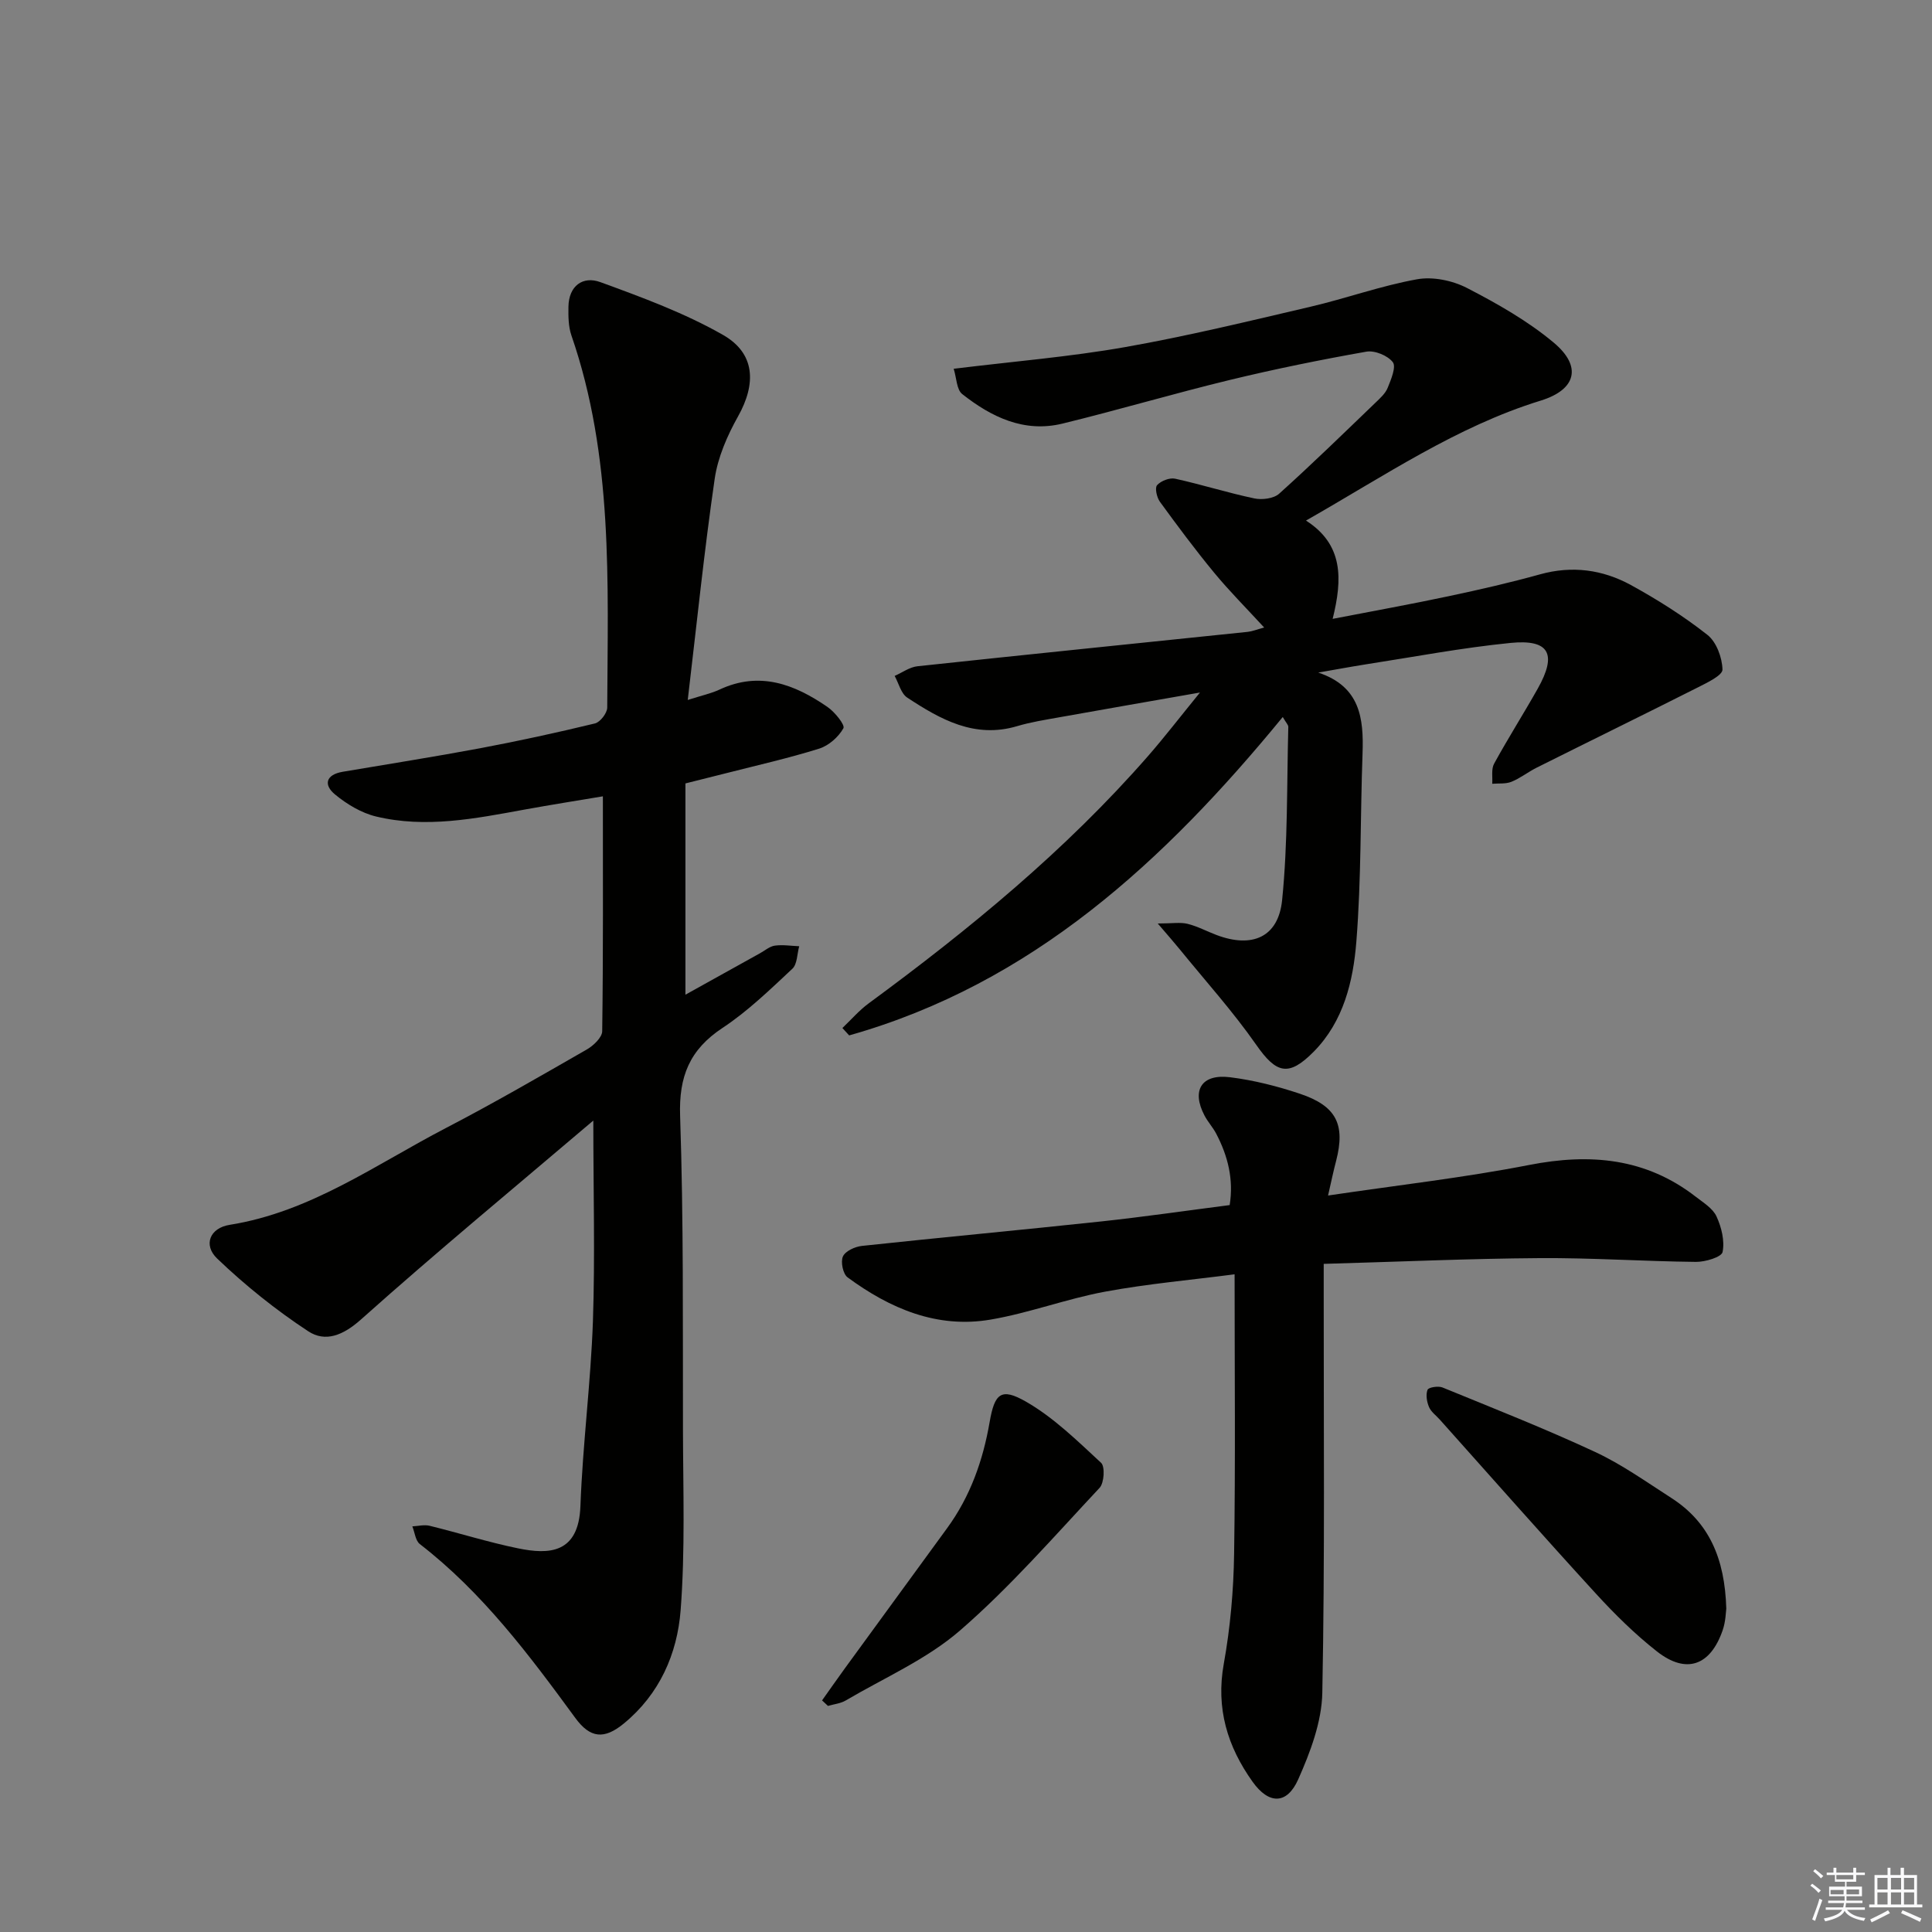 <svg enable-background="new 0 0 400 400" viewBox="0 0 400 400" xmlns="http://www.w3.org/2000/svg"><rect x="0" y="0" width="400" height="400" fill="#808080" stroke="none"/><g fill="#010100"><path d="m122.84 232c-16.14 13.72-32.39 27.15-48.1 41.18-3.72 3.32-7.39 4.77-10.93 2.44-6.7-4.4-13.05-9.5-18.84-15.04-2.95-2.82-1.53-6.34 2.58-6.99 16.75-2.67 30.22-12.48 44.72-20.02 9.89-5.14 19.54-10.73 29.21-16.28 1.38-.79 3.18-2.49 3.2-3.79.22-15.95.14-31.9.14-48.63-5.07.85-10.7 1.74-16.31 2.76-10.16 1.86-20.36 3.89-30.64 1.42-3.04-.73-6.05-2.54-8.5-4.56-2.43-2-1.92-4.1 1.57-4.7 9.48-1.61 18.99-3.1 28.44-4.87 7.97-1.5 15.91-3.23 23.8-5.14 1.08-.26 2.53-2.14 2.54-3.28.12-25.93 1.26-51.97-7.42-77.07-.63-1.83-.64-3.94-.61-5.92.07-4.35 2.99-6.42 6.6-5.1 8.66 3.16 17.44 6.39 25.4 10.93 6.71 3.83 6.89 10.12 3.13 16.84-2.24 3.99-4.2 8.48-4.85 12.95-2.17 14.92-3.7 29.93-5.58 45.79 2.93-.94 4.85-1.34 6.58-2.15 8.3-3.88 15.54-1.1 22.37 3.61 1.5 1.04 3.65 3.71 3.28 4.39-1.01 1.81-3.02 3.59-5 4.22-6.32 1.98-12.81 3.44-19.23 5.08-2.7.69-5.41 1.36-8.48 2.13v43.74c5.41-3.01 10.44-5.8 15.46-8.59 1.01-.56 2-1.43 3.07-1.57 1.64-.22 3.35.06 5.03.13-.45 1.58-.39 3.7-1.42 4.66-4.62 4.31-9.22 8.79-14.46 12.25-6.81 4.5-9.06 10.04-8.78 18.22.73 21.64.54 43.31.59 64.98.03 12.45.47 24.95-.48 37.34-.7 9.04-4.35 17.4-11.78 23.49-4.05 3.32-6.94 3.06-10.04-1.18-9.55-13.05-19.22-25.97-32.18-35.99-.91-.71-1.05-2.42-1.55-3.66 1.2-.06 2.47-.4 3.59-.12 6.12 1.5 12.15 3.41 18.31 4.67 6.37 1.31 12.54 1.13 12.9-8.75.47-12.78 2.14-25.51 2.59-38.29.45-13.47.08-26.95.08-41.53z"/><path d="m272.93 139.25c8.68 2.89 9.43 9.45 9.17 16.77-.47 12.97-.25 25.99-1.28 38.91-.65 8.22-2.64 16.52-8.8 22.78-5.25 5.33-7.79 4.53-11.92-1.38-4.83-6.92-10.53-13.24-15.87-19.81-1.12-1.38-2.31-2.72-4.53-5.32 3.01 0 4.67-.3 6.17.07 2.07.51 4 1.56 6.02 2.32 7.33 2.76 12.78.49 13.56-7.24 1.2-11.87.96-23.89 1.28-35.85.01-.42-.46-.85-1.15-2.05-24.46 29.82-51.89 55.22-89.77 65.92-.47-.51-.93-1.02-1.4-1.53 1.81-1.72 3.46-3.65 5.45-5.11 20.84-15.32 40.76-31.66 57.84-51.21 3.36-3.85 6.48-7.91 10.74-13.14-10.69 1.88-19.89 3.47-29.08 5.12-2.94.53-5.92.99-8.77 1.84-8.81 2.62-15.9-1.4-22.76-5.91-1.29-.85-1.76-2.96-2.6-4.49 1.57-.69 3.1-1.83 4.73-2 22.78-2.44 45.57-4.75 68.36-7.12.93-.1 1.83-.47 3.41-.9-3.72-4.05-7.23-7.56-10.37-11.37-3.91-4.74-7.59-9.69-11.21-14.66-.65-.89-1.09-2.88-.59-3.44.8-.89 2.59-1.59 3.74-1.34 5.5 1.21 10.88 2.92 16.39 4.08 1.61.34 4.02.04 5.15-.98 6.81-6.12 13.36-12.52 19.96-18.86.95-.92 2.04-1.89 2.51-3.07.69-1.71 1.79-4.33 1.06-5.29-1.05-1.38-3.76-2.49-5.49-2.18-9.46 1.67-18.9 3.59-28.24 5.85-11.6 2.81-23.06 6.21-34.66 9.04-7.95 1.94-14.72-1.35-20.76-6.11-1.17-.92-1.17-3.33-1.77-5.24 12.45-1.53 24.04-2.47 35.45-4.48 12.88-2.27 25.61-5.37 38.36-8.35 7.42-1.73 14.66-4.36 22.14-5.7 3.27-.59 7.34.26 10.34 1.81 6.28 3.25 12.59 6.82 17.98 11.34 5.85 4.91 4.63 9.7-2.73 11.97-17.4 5.37-32.26 15.54-48.6 24.84 7.74 4.94 7.58 12.07 5.52 20.35 8.58-1.66 16.34-3.06 24.05-4.7 6.33-1.34 12.66-2.79 18.89-4.52 6.64-1.85 12.96-.98 18.8 2.21 5.52 3.03 10.91 6.43 15.85 10.32 1.87 1.47 3.06 4.71 3.12 7.18.03 1.2-3.15 2.71-5.08 3.69-11.1 5.6-22.28 11.07-33.4 16.63-1.78.89-3.38 2.18-5.21 2.92-1.19.48-2.64.3-3.98.41.1-1.4-.23-3.04.39-4.16 2.87-5.25 6.09-10.31 9.03-15.53 4.04-7.17 2.42-10.27-5.62-9.47-10.07 1-20.04 2.9-30.05 4.45-3.28.52-6.52 1.13-9.77 1.69z"/><path d="m274.96 247.52c14.53-2.16 28.2-3.7 41.66-6.33 12.6-2.46 24.12-1.45 34.48 6.59 1.57 1.22 3.53 2.41 4.29 4.08 1.03 2.24 1.72 5.06 1.25 7.36-.22 1.05-3.58 2.06-5.51 2.04-10.81-.11-21.62-.86-32.42-.78-14.62.1-29.23.76-44.65 1.19v5.84c-.02 27.66.25 55.32-.29 82.97-.12 6.02-2.48 12.28-4.98 17.9-2.34 5.28-6.1 5.23-9.46.51-5.2-7.29-7.62-15.19-5.96-24.41 1.35-7.49 2.03-15.19 2.14-22.81.29-18.97.1-37.94.1-57.84-8.97 1.17-17.99 1.96-26.84 3.6-7.98 1.48-15.7 4.42-23.69 5.78-11.08 1.89-20.82-2.29-29.59-8.74-.96-.7-1.48-3.22-.97-4.34s2.51-2.03 3.95-2.18c16.51-1.77 33.05-3.3 49.57-5.07 8.74-.94 17.44-2.21 26.55-3.38.85-5.32-.37-10.16-2.78-14.77-.69-1.32-1.74-2.45-2.43-3.77-2.74-5.2-.64-8.66 5.27-7.93 4.9.61 9.8 1.85 14.49 3.42 7.56 2.54 9.42 6.37 7.5 13.86-.52 1.94-.92 3.88-1.68 7.21z"/><path d="m357.41 333.05c-.09.59-.11 2.65-.76 4.5-2.55 7.35-7.55 9.11-13.6 4.36-4.55-3.57-8.73-7.7-12.64-11.97-10.89-11.89-21.55-23.99-32.3-36.01-.77-.87-1.83-1.61-2.25-2.63-.46-1.08-.7-2.55-.3-3.56.2-.51 2.21-.84 3.09-.48 10.58 4.33 21.24 8.53 31.6 13.35 5.54 2.58 10.6 6.2 15.77 9.52 7.79 5 11.09 12.48 11.39 22.92z"/><path d="m170.2 352.05c1.57-2.21 3.12-4.43 4.71-6.62 7.04-9.67 14.1-19.34 21.16-29.01 4.81-6.58 7.44-14.01 8.82-21.98 1.03-5.95 2.36-7.19 7.48-4.27 5.76 3.29 10.68 8.14 15.6 12.69.84.78.64 4.16-.31 5.18-9.41 10.05-18.51 20.52-28.87 29.51-6.9 5.99-15.7 9.81-23.7 14.52-1.07.63-2.44.76-3.67 1.12-.41-.38-.81-.76-1.22-1.14z"/></g><path d="m374.8 390.4.4-.4c.7.5 1.3 1 1.8 1.4l-.5.5c-.5-.6-1.1-1.1-1.7-1.5zm1 7.3-.6-.3c.5-1.4 1.1-2.8 1.5-4.3.2.1.4.2.6.3-.5 1.3-1 2.8-1.5 4.3zm-.4-10.3.4-.4c.4.3 1 .8 1.7 1.4l-.5.5c-.4-.5-1-1-1.6-1.5zm2.5.3h1.7v-1h.6v1h3.5v-1h.6v1h1.8v.5h-1.8v1.4h-2v1h3.2v2h-3.2v.9h3.3v.5h-3.4c0 .3-.1.6-.1.9h4v.5h-3.7c.7.9 1.9 1.5 3.8 1.7-.1.2-.2.4-.3.6-2.1-.4-3.5-1.1-4-2.1-.4 1-1.8 1.7-4 2.2-.1-.2-.2-.4-.3-.6 2.1-.4 3.4-1 3.8-1.8h-3.4v-.5h3.6c.1-.3.1-.6.2-.9h-3.3v-.5h3.4c0-.3 0-.6 0-.9h-3.2v-2h3.3v-1h-2.1v-1.4h-1.7v-.5zm1.1 3.5v1h2.7c0-.3 0-.4 0-.4 0-.1 0-.2 0-.2 0-.1 0-.2 0-.3h-2.7zm1.2-3v.9h3.5v-.9zm4.7 3h-2.6v.6.4h2.6z" fill="#fafafb"/><path d="m393.6 386.7h.6v1.5h2.7v6.1h1.1v.6h-11v-.6h1.1v-6.1h2.7v-1.5h.6v1.5h2.1v-1.5zm-2.7 8.8.4.6c-1.2.6-2.5 1.3-3.8 1.9-.1-.2-.2-.4-.3-.6 1.2-.6 2.5-1.2 3.7-1.9zm-2.2-6.7v2.4h2.1v-2.4zm0 3v2.5h2.1v-2.5zm2.8-3v2.4h2.1v-2.4zm0 3v2.5h2.1v-2.5zm6 6.1c-1.4-.7-2.7-1.3-3.9-1.8l.3-.6c1.5.6 2.7 1.2 3.9 1.7zm-1.2-9.1h-2.1v2.4h2.1zm-2.1 3v2.5h2.1v-2.5z" fill="#fafafb"/></svg>